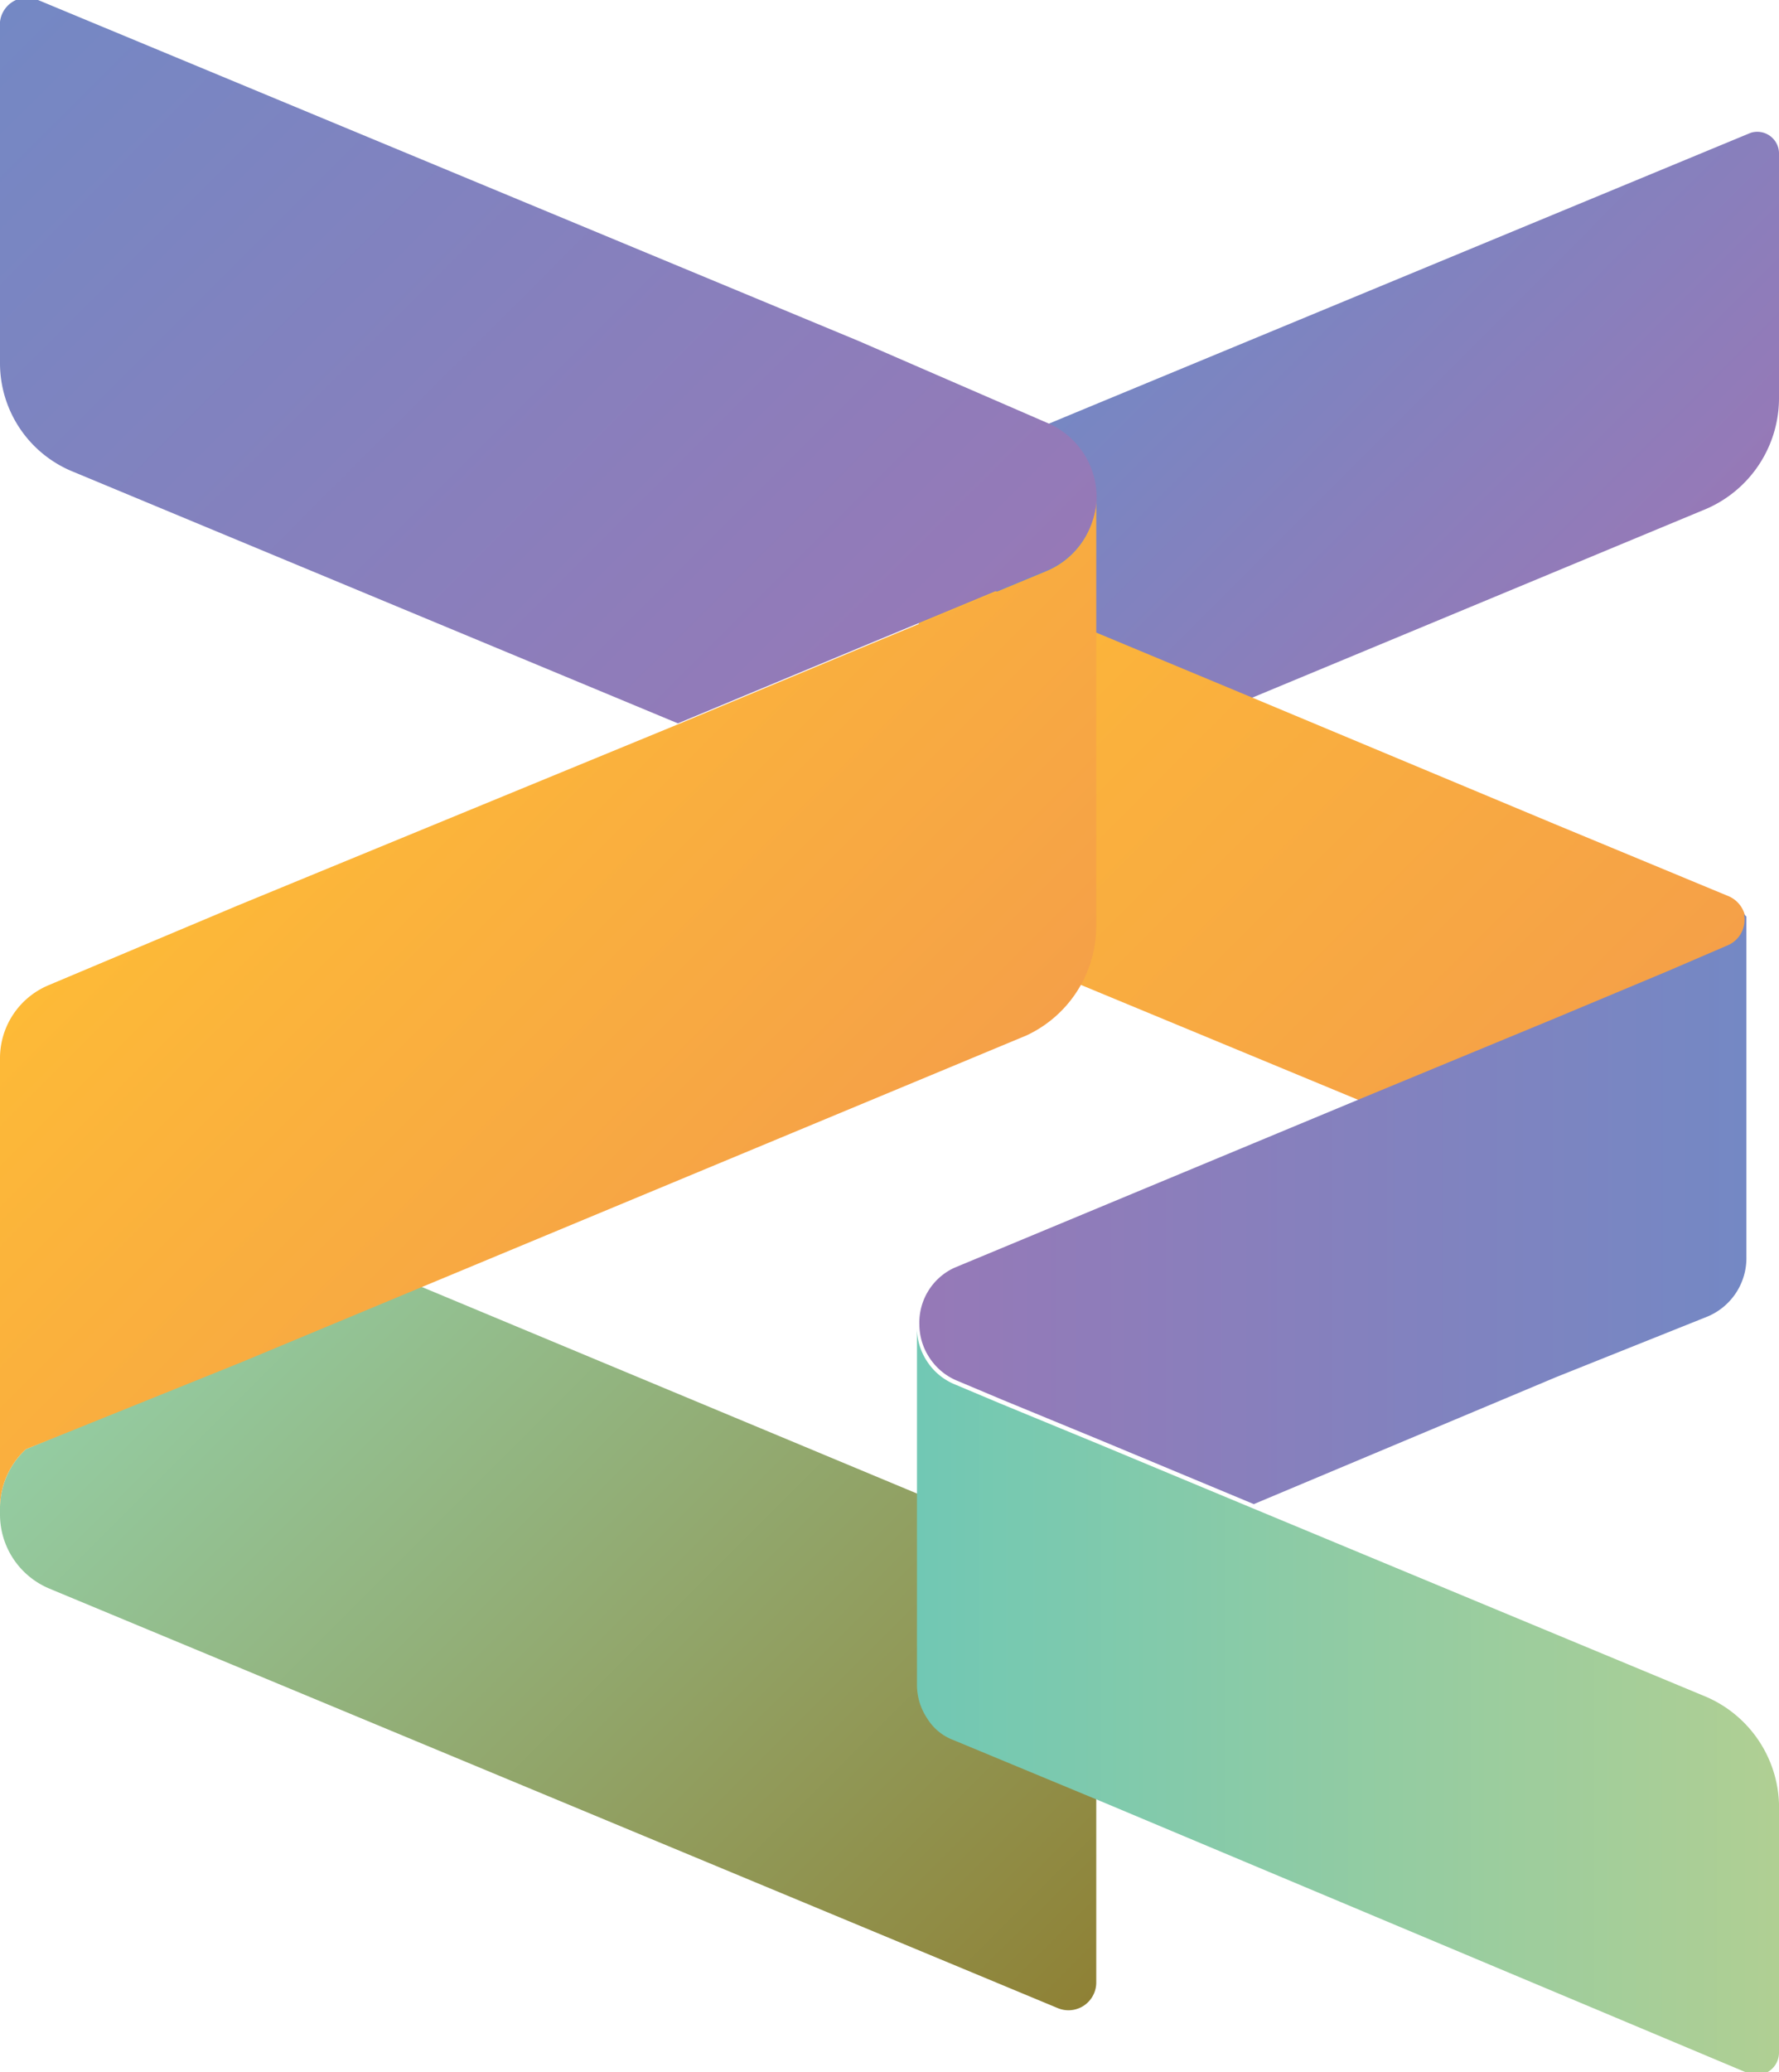 <svg xmlns="http://www.w3.org/2000/svg" xmlns:xlink="http://www.w3.org/1999/xlink" viewBox="0 0 29.47 34.32"><defs><style>.cls-1{fill:url(#linear-gradient);}.cls-2{fill:url(#linear-gradient-2);}.cls-3{fill:url(#linear-gradient-3);}.cls-4{fill:url(#linear-gradient-4);}.cls-5{fill:url(#linear-gradient-5);}.cls-6{fill:url(#linear-gradient-6);}.cls-7{fill:url(#linear-gradient-7);}</style><linearGradient id="linear-gradient" x1="17.11" y1="34.08" x2="3.74" y2="20.71" gradientUnits="userSpaceOnUse"><stop offset="0" stop-color="#8f8135"/><stop offset="1" stop-color="#94cca2"/></linearGradient><linearGradient id="linear-gradient-2" x1="26.77" y1="10.13" x2="20" y2="3.37" gradientUnits="userSpaceOnUse"><stop offset="0" stop-color="#9679b7"/><stop offset="1" stop-color="#7488c4"/></linearGradient><linearGradient id="linear-gradient-3" x1="25.72" y1="18.67" x2="15.41" y2="8.37" gradientUnits="userSpaceOnUse"><stop offset="0" stop-color="#f5a048"/><stop offset="1" stop-color="#fdba37"/></linearGradient><linearGradient id="linear-gradient-4" x1="15.19" y1="20.06" x2="28.93" y2="20.06" xlink:href="#linear-gradient-2"/><linearGradient id="linear-gradient-5" x1="15.19" y1="28.14" x2="29.47" y2="28.14" gradientUnits="userSpaceOnUse"><stop offset="0" stop-color="#71c8b4"/><stop offset="1" stop-color="#b0cf93"/></linearGradient><linearGradient id="linear-gradient-6" x1="13.4" y1="20.92" x2="4.73" y2="12.25" xlink:href="#linear-gradient-3"/><linearGradient id="linear-gradient-7" x1="14.37" y1="12.54" x2="1.05" y2="-0.78" xlink:href="#linear-gradient-2"/></defs><title>6Asset 1</title><g id="Layer_2" data-name="Layer 2"><g id="Layer_1-2" data-name="Layer 1"><path class="cls-1" d="M18.16,27.26v5.57a.46.46,0,0,1-.63.43L.82,26.31A1.33,1.33,0,0,1,0,25.08V25a1.33,1.33,0,0,1,.43-1l3.5-1.46,3-1.25,10,4.17A1.93,1.93,0,0,1,18.16,27.26Z"/><path class="cls-2" d="M29.47,2.53V6.61a2,2,0,0,1-1.21,1.82l-7.53,3.13-2.52-1.05-1.65-.68-.76-.32a1,1,0,0,1-.44-.37,1,1,0,0,1-.17-.55,1,1,0,0,1,.61-.92l2.41-1L29,2.2A.36.36,0,0,1,29.47,2.53Z"/><path class="cls-3" d="M28.64,15.7l-1,.43-1.84.77-3.24,1.34-4.32-1.79-2.41-1a.87.87,0,0,1-.44-.36,1,1,0,0,1-.17-.56V8.59a1,1,0,0,0,.17.55,1,1,0,0,0,.44.37l.76.32,1.65.68,2.52,1.05,5,2.09,2.87,1.19a.47.47,0,0,1,.28.34A.46.46,0,0,1,28.64,15.7Z"/><path class="cls-4" d="M28.93,15.18v5.63a1.05,1.05,0,0,1-.66,1l-2.5,1-5,2.1-2.52-1.05-1.65-.68-.76-.32a1,1,0,0,1-.44-.37,1,1,0,0,1-.17-.55A1,1,0,0,1,15.8,21l6.73-2.8,3.24-1.34h0l1.84-.77,1-.43a.46.46,0,0,0,.28-.52Z"/><path class="cls-5" d="M29.47,29.87V34a.37.37,0,0,1-.5.34L18.21,29.82l-2.41-1a.87.87,0,0,1-.44-.36,1,1,0,0,1-.17-.55V22a1,1,0,0,0,.17.55,1,1,0,0,0,.44.37l.76.32,1.65.68,2.52,1.05,7.53,3.13A2,2,0,0,1,29.47,29.87Z"/><path class="cls-6" d="M18.16,8.21v7.13A2,2,0,0,1,17,17.15L7,21.31l-3,1.25L.43,24A1.33,1.33,0,0,0,0,25V17.53a1.31,1.31,0,0,1,.82-1.22L3.93,15l7.29-3,3-1.25h0l3.11-1.29A1.34,1.34,0,0,0,18.16,8.21Z"/><path class="cls-7" d="M18.16,8.35a1.37,1.37,0,0,1-.87,1.11l-3.06,1.27h0l-3,1.25-10-4.16A1.94,1.94,0,0,1,0,6V.46A.45.45,0,0,1,.63,0l13.6,5.65L17.34,7a1.34,1.34,0,0,1,.82,1.37Z"/></g></g></svg>